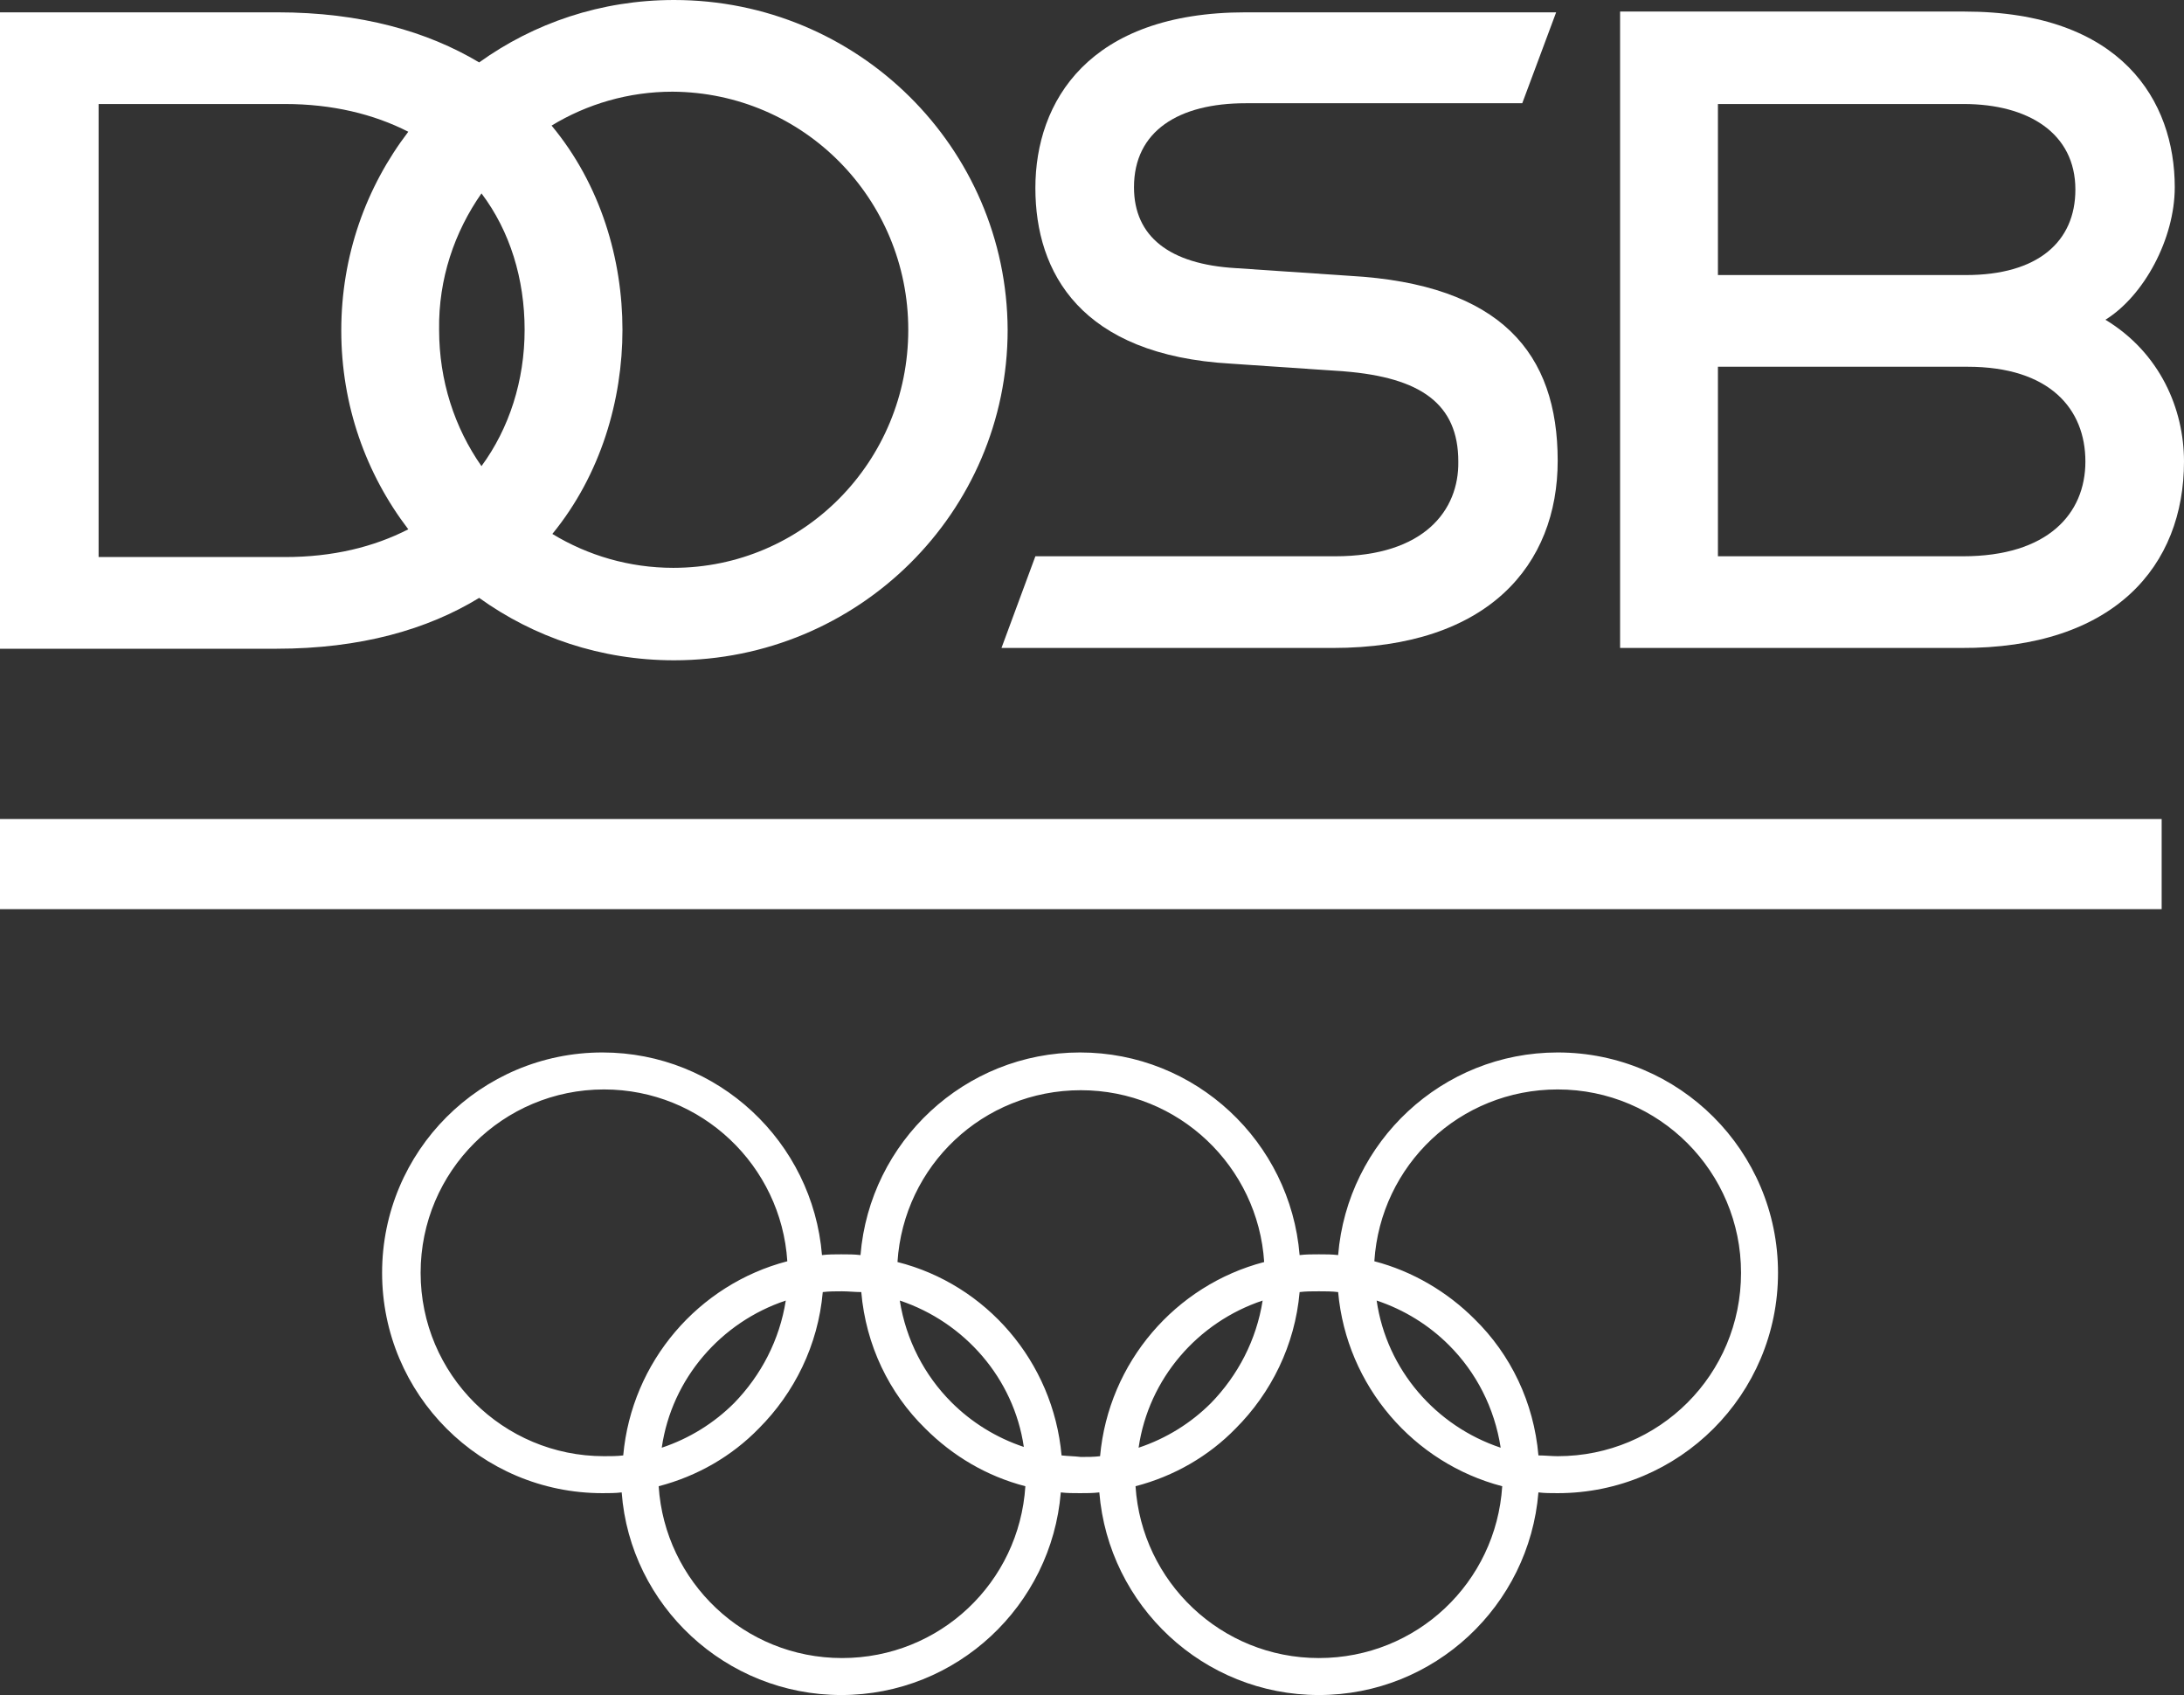 <svg xmlns="http://www.w3.org/2000/svg" xmlns:xlink="http://www.w3.org/1999/xlink" id="Ebene_1" x="0px" y="0px" viewBox="0 0 283.5 220" style="enable-background:new 0 0 283.5 220;" xml:space="preserve"><rect x="0" y="0" width="283.5" height="220" fill="#333333" stroke="none"/><style type="text/css">	.st0{fill:#FFFFFF;}</style><g>	<path class="st0" d="M202.2,136.6c-15,0-27.3,11.6-28.5,26.3l0,0c-0.8-0.1-1.6-0.1-2.5-0.1c-0.8,0-1.7,0-2.5,0.1l0,0  c-1.2-14.7-13.5-26.3-28.5-26.3c-15,0-27.3,11.6-28.5,26.3l0,0c-0.8-0.1-1.6-0.1-2.5-0.1c-0.8,0-1.7,0-2.5,0.1l0,0  c-1.2-14.7-13.5-26.3-28.5-26.3l0,0c-15.8,0-28.6,12.8-28.6,28.6c0,15.8,12.8,28.6,28.6,28.6c0.8,0,1.7,0,2.5-0.1l0,0  c1.1,14.7,13.5,26.3,28.5,26.3c15,0,27.3-11.6,28.5-26.3l0,0c0.8,0.1,1.6,0.1,2.5,0.1c0.8,0,1.7,0,2.5-0.1l0,0  c1.2,14.7,13.5,26.3,28.5,26.3v0l0,0c15,0,27.3-11.6,28.5-26.3l0,0c0.8,0.1,1.6,0.1,2.5,0.1c15.8,0,28.6-12.8,28.6-28.6  C230.8,149.4,218,136.6,202.2,136.6z M157.2,182.1L157.2,182.1c-2.6,2.6-5.8,4.6-9.4,5.8c1.3-9,7.7-16.3,16.1-19.1  C163.1,173.9,160.7,178.5,157.2,182.1z M116.8,168.8c8.4,2.8,14.8,10.1,16.1,19c-3.6-1.2-6.8-3.2-9.4-5.8  C120,178.5,117.6,173.9,116.8,168.8z M95.3,182.1L95.3,182.1c-2.6,2.6-5.8,4.6-9.4,5.8c1.3-9,7.7-16.3,16.1-19.1  C101.2,173.9,98.8,178.5,95.3,182.1z M54.6,165.2c0-13.2,10.7-23.8,23.8-23.8v0c12.7,0,23,9.9,23.8,22.3c-11.5,3-20.2,13-21.3,25.2  l0,0c-0.8,0.1-1.6,0.1-2.5,0.1C65.3,189,54.6,178.4,54.6,165.2z M133.1,192.9c-0.8,12.5-11.1,22.3-23.8,22.3  c-12.7,0-23-9.9-23.8-22.3c5-1.3,9.5-3.9,13-7.5l0,0c4.6-4.6,7.7-10.8,8.3-17.7l0,0c0.8-0.1,1.7-0.1,2.5-0.1c0.8,0,1.7,0.1,2.5,0.1  c0.6,6.9,3.6,13.1,8.3,17.7l0,0C123.7,189,128.1,191.6,133.1,192.9L133.1,192.9z M137.8,188.9c-1.1-12.2-9.8-22.2-21.3-25.1l0,0  c0.8-12.5,11.1-22.3,23.8-22.3l0,0v0c12.7,0,23,9.9,23.8,22.3c-11.5,3-20.2,13-21.3,25.2l0,0c-0.8,0.1-1.6,0.1-2.5,0.1  C139.5,189,138.7,189,137.8,188.9z M195,192.9c-0.8,12.5-11.1,22.3-23.8,22.3c-12.7,0-23-9.9-23.8-22.3c5-1.3,9.5-3.9,13-7.5l0,0  l0,0c4.6-4.6,7.7-10.8,8.3-17.7l0,0c0.8-0.1,1.6-0.1,2.5-0.1c0.8,0,1.7,0,2.5,0.1C174.8,179.9,183.5,189.9,195,192.9L195,192.9z   M178.7,168.8c3.6,1.2,6.8,3.2,9.4,5.8l0,0l0,0c3.5,3.5,5.9,8.1,6.7,13.3C186.4,185.1,180,177.8,178.7,168.8z M202.2,189  c-0.8,0-1.7-0.1-2.5-0.1c-0.6-6.9-3.6-13.1-8.3-17.7l0,0l0,0c-3.5-3.5-8-6.2-13-7.5l0,0c0.8-12.5,11.1-22.3,23.8-22.3  c13.2,0,23.8,10.7,23.8,23.8C226,178.4,215.4,189,202.2,189z"></path>	<polygon class="st0" points="93.5,106.3 0,106.3 0,118 93.5,118 187.1,118 280.6,118 280.6,106.3 187.1,106.3  "></polygon>	<path class="st0" d="M283.5,59.9c0-6.8-3.1-14.1-10.2-18.4c5-3.1,9-10.5,9-17.2c0-11.2-6.9-22.8-27.3-22.8h-44.7v82.6h44.2  C274.5,84.2,283.5,73.4,283.5,59.9z M223,13.5h31.9c8.4,0,14.5,3.8,14.5,11.1c0,6.8-4.9,11.1-14.2,11.1v0H223V13.5z M223,47.6h32.4  c10.7,0,15.3,5.5,15.3,12.3c0,6.8-4.9,12.3-15.9,12.3v0H223V47.6z"></path>	<path class="st0" d="M62.2,77.6L62.2,77.6c7.1,5.1,15.8,8.1,25.3,8.1c23.9,0,43.3-19.2,43.3-42.9C130.7,19.2,111.4,0,87.5,0  C78,0,69.3,3,62.2,8.1c-6.7-4-15.3-6.5-26.2-6.5H0v82.6h35.9C46.8,84.2,55.5,81.7,62.2,77.6z M62.5,25.1c3.7,4.9,5.6,11.1,5.6,17.7  h0c0,6.6-2,12.8-5.6,17.7c-3.5-5-5.5-11.1-5.5-17.7C56.9,36.2,59,30.1,62.5,25.1z M117.9,42.8c0,17.1-13.6,30.9-30.5,30.9  c-5.7,0-11.1-1.6-15.7-4.4c6.3-7.7,9.1-17.4,9.1-26.5c0-9.1-2.8-18.8-9.2-26.5c4.6-2.8,10-4.4,15.7-4.4  C104.3,12,117.9,25.8,117.9,42.8z M12.8,13.5h24.2c6.1,0,11.5,1.3,16,3.6c-5.5,7.2-8.7,16.1-8.7,25.8c0,9.7,3.2,18.6,8.7,25.8l0,0  c-4.5,2.3-9.8,3.6-16,3.6H12.8V13.5z"></path>	<path class="st0" d="M173.3,72.2l-38.9,0l-4.4,11.9H173c20.2,0,29.2-10.8,29.2-24.3c0-13.9-7.3-22.9-27-24l-14.8-1  c-8.6-0.5-13.2-4.1-13.2-10.5c0-7.3,5.8-10.9,14.5-10.9l35.9,0L202,1.6h-40.3c-20.4,0-27.3,11.6-27.3,22.8c0,11,5.9,21.7,25.4,22.8  l14.7,1c9.9,0.8,14.8,4.2,14.8,11.7C189.4,66.2,184.9,72.2,173.3,72.2z"></path></g></svg>